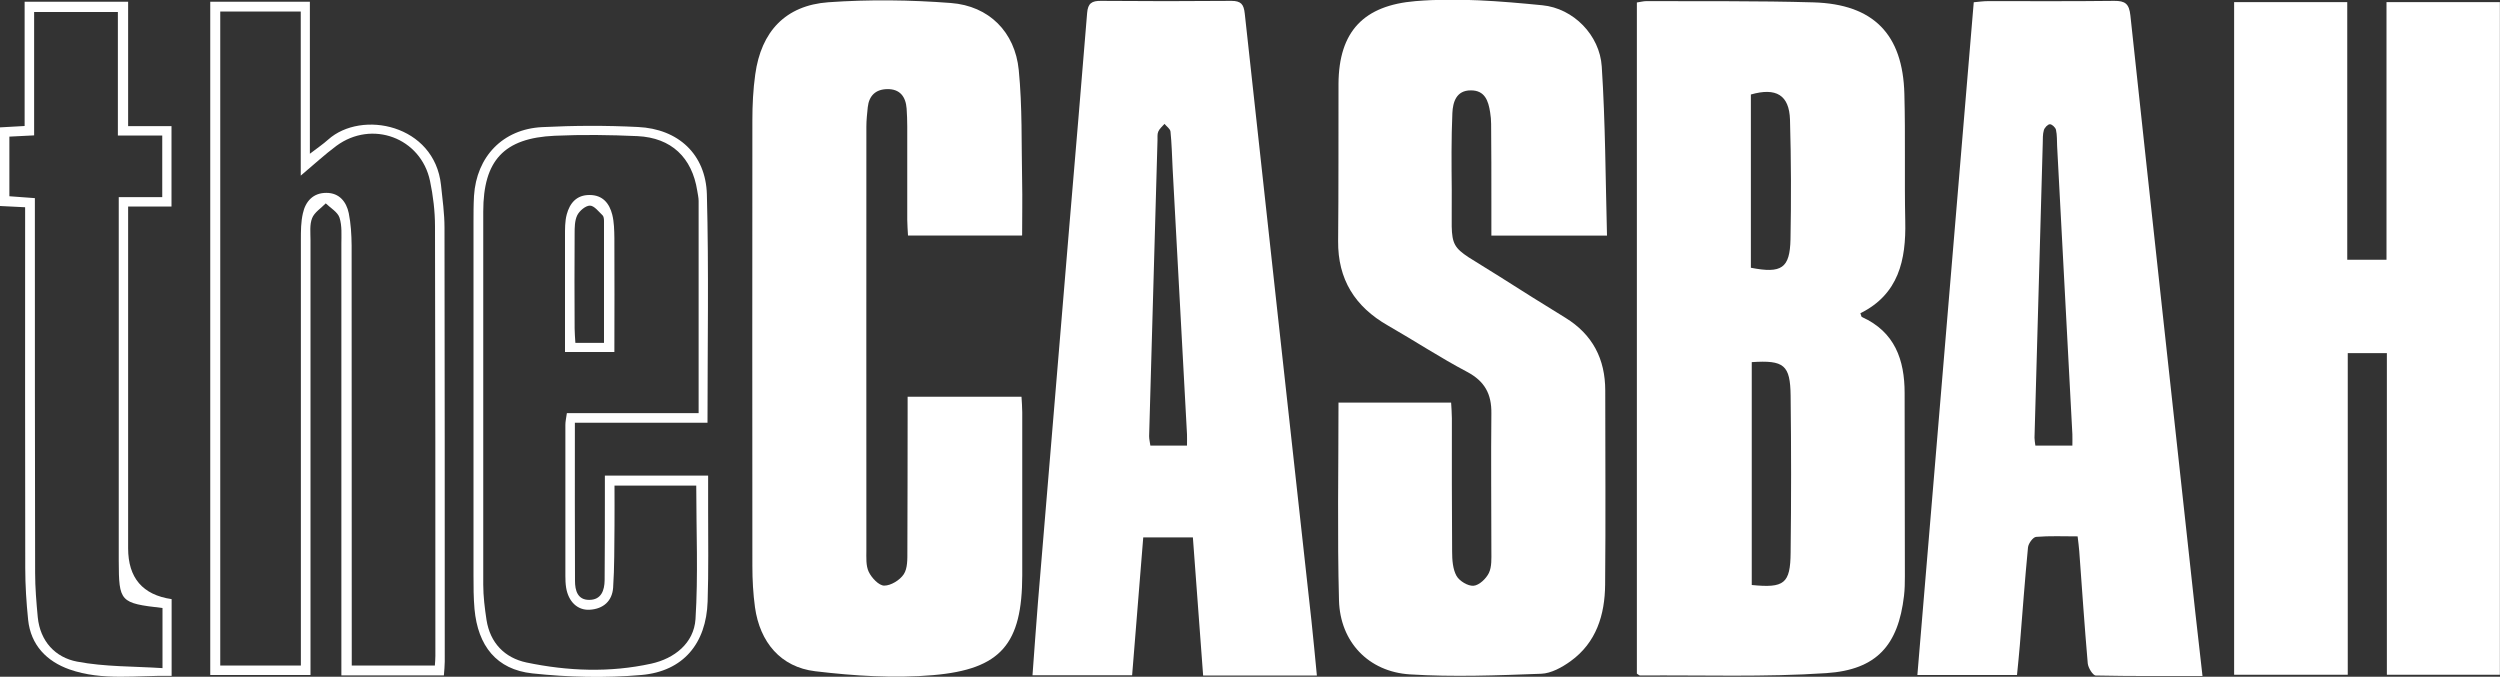 <?xml version="1.0" encoding="UTF-8"?> <svg xmlns="http://www.w3.org/2000/svg" id="Layer_2" data-name="Layer 2" width="200" height="54.14" viewBox="0 0 200 54.14"><rect x="0" y="0" width="200" height="54.14" fill="#333333" stroke="none"/><defs><style> .cls-1 { fill: #fff; } </style></defs><g id="Layer_1-2" data-name="Layer 1"><g><path class="cls-1" d="M130.94,.2c.3-.04,.53-.11,.76-.11,4.46,.02,8.92-.03,13.38,.1,4.8,.14,7.15,2.55,7.27,7.33,.09,3.39,0,6.79,.07,10.18,.07,3.11-.53,5.84-3.59,7.36,.07,.17,.07,.27,.12,.3,2.64,1.19,3.42,3.43,3.42,6.09,.01,4.89,.02,9.79,.02,14.68,0,.51-.01,1.03-.07,1.54-.46,3.92-2.16,5.91-6.21,6.18-4.95,.33-9.93,.15-14.9,.19-.07,0-.13-.07-.26-.15V.2Zm9.2,28.76v17.84c2.6,.26,3.09-.11,3.11-2.6,.05-4.18,.05-8.36,0-12.54-.03-2.47-.53-2.86-3.11-2.69Zm-.07-7.54c2.46,.48,3.12,.04,3.17-2.28,.06-3.19,.05-6.38-.04-9.56-.06-1.98-1.11-2.6-3.13-2.02v13.86Z"></path><path class="cls-1" d="M190.96,28.25h-3.14v25.73h-9.09V.17h9.05V20.78h3.14V.17h9.07V53.98h-9.04V28.25Z"></path><path class="cls-1" d="M107.09,32.21h9c.02,.43,.06,.84,.06,1.26,0,3.55-.01,7.11,.02,10.66,0,.66,.05,1.4,.35,1.94,.23,.41,.92,.83,1.37,.79,.45-.04,1-.57,1.22-1.02,.24-.5,.2-1.16,.2-1.75,0-3.67-.04-7.35,0-11.02,.02-1.55-.53-2.57-1.94-3.32-2.16-1.14-4.21-2.49-6.34-3.71-2.63-1.5-4.01-3.69-3.98-6.76,.04-4.19,.02-8.37,.03-12.56,.02-4.23,2.04-6.29,6.16-6.63,3.35-.28,6.78,0,10.14,.33,2.5,.24,4.6,2.4,4.76,4.9,.29,4.47,.3,8.97,.42,13.53h-9.25c0-.87,0-1.76,0-2.65,0-2.09,0-4.19-.02-6.28,0-.31-.03-.63-.08-.94-.14-.91-.42-1.76-1.55-1.75-1.16,0-1.43,.94-1.47,1.81-.09,2.05-.07,4.11-.05,6.16,.05,5.28-.59,4.11,3.77,6.89,1.76,1.12,3.54,2.24,5.32,3.33,2.18,1.34,3.19,3.3,3.19,5.83,0,5.17,.04,10.35-.01,15.52-.02,2.41-.7,4.64-2.77,6.13-.68,.49-1.55,.97-2.34,1-3.5,.13-7.02,.27-10.51,.05-3.32-.21-5.58-2.61-5.67-5.91-.14-5.24-.04-10.49-.04-15.86Z"></path><path class="cls-1" d="M81.74,18.84h-9.1c-.02-.44-.06-.85-.06-1.26,0-2.49,0-4.98,0-7.47,0-.47-.02-.95-.05-1.42-.07-.96-.54-1.58-1.55-1.56-.92,.01-1.46,.52-1.56,1.45-.05,.51-.11,1.02-.11,1.53,0,11.3-.01,22.6,0,33.89,0,.59-.05,1.25,.19,1.75,.23,.48,.81,1.1,1.24,1.1,.53,0,1.25-.44,1.56-.91,.31-.47,.29-1.21,.29-1.83,.02-3.67,.01-7.35,.02-11.02,0-.43,0-.85,0-1.35h9.11c.02,.41,.06,.82,.06,1.24,0,4.35,0,8.69,0,13.04-.01,5.47-1.67,7.52-7.13,7.99-3.11,.27-6.31,.06-9.43-.31-2.77-.33-4.43-2.33-4.82-5.11-.15-1.09-.21-2.2-.21-3.31-.01-11.89-.01-23.78,0-35.67,0-1.22,.06-2.45,.23-3.66,.47-3.43,2.42-5.52,5.85-5.77,3.25-.23,6.55-.19,9.8,.06,3.05,.23,5.13,2.32,5.43,5.36,.29,2.94,.21,5.91,.27,8.87,.03,1.41,0,2.83,0,4.36Z"></path><path class="cls-1" d="M176.22,54.08c-2.97,0-5.77,.02-8.56-.04-.23,0-.61-.62-.64-.97-.26-2.99-.46-5.98-.68-8.98-.03-.35-.07-.69-.13-1.18-1.14,0-2.23-.05-3.32,.04-.25,.02-.62,.53-.65,.84-.25,2.59-.44,5.19-.65,7.79-.06,.78-.15,1.56-.23,2.42h-7.97c1.5-17.94,3-35.82,4.51-53.82,.41-.04,.79-.09,1.16-.09,3.36,0,6.71,.02,10.07-.02,.88-.01,1.2,.23,1.3,1.16,1.71,15.94,3.46,31.87,5.2,47.81,.18,1.61,.37,3.21,.57,5.04Zm-10.43-18.43c0-.37,.01-.64,0-.91-.4-7.68-.81-15.37-1.22-23.05-.02-.43,0-.88-.09-1.3-.04-.19-.33-.46-.49-.45-.17,0-.42,.27-.48,.47-.1,.33-.08,.7-.09,1.06-.22,7.85-.44,15.7-.66,23.55,0,.19,.04,.38,.07,.63h2.97Z"></path><path class="cls-1" d="M105.36,54.04h-9.11c-.27-3.67-.54-7.32-.82-11.05h-3.97c-.3,3.68-.59,7.32-.89,11.03h-7.97c.15-1.99,.28-3.93,.44-5.88,.84-10.07,1.68-20.15,2.52-30.22,.47-5.63,.96-11.25,1.41-16.88,.06-.78,.38-.98,1.11-.97,3.48,.03,6.95,.03,10.43,0,.77,0,.99,.27,1.07,1.01,1.76,16.21,3.56,32.42,5.34,48.62,.15,1.4,.28,2.81,.43,4.34Zm-10.4-18.4c0-.36,.01-.63,0-.89-.38-7.09-.77-14.18-1.15-21.27-.05-.99-.07-1.97-.17-2.95-.02-.22-.31-.41-.48-.62-.17,.2-.4,.38-.5,.62-.09,.2-.05,.47-.06,.7-.23,7.89-.45,15.78-.67,23.66,0,.26,.07,.52,.1,.76h2.93Z"></path><path class="cls-1" d="M16.82,.14h7.97V12.3c.63-.48,1.07-.78,1.46-1.13,2.68-2.4,8.51-1.21,9.03,3.63,.12,1.14,.28,2.28,.28,3.42,.02,11.57,.02,23.14,.02,34.71,0,.34-.04,.69-.07,1.1h-8.2c0-1.01,0-1.94,0-2.88,0-10.54,0-21.09,0-31.63,0-.71,.06-1.46-.15-2.11-.15-.45-.72-.77-1.1-1.14-.38,.39-.91,.72-1.09,1.18-.21,.52-.13,1.17-.13,1.76,0,11.1,0,22.19,0,33.29,0,.47,0,.93,0,1.5h-8.02V.14Zm.8,.78V53.24h6.45c0-.5,0-.93,0-1.35,0-10.9,0-21.8,0-32.7,0-.71,0-1.43,.16-2.12,.21-.97,.83-1.65,1.89-1.64,1.02,0,1.59,.71,1.78,1.62,.17,.84,.22,1.72,.23,2.59,.01,10.74,.01,21.48,.01,32.22,0,.46,0,.92,0,1.38h6.65c.02-.31,.04-.54,.04-.77,0-11.45,0-22.9-.03-34.36,0-1.21-.15-2.45-.4-3.64-.73-3.45-4.64-4.9-7.49-2.8-.93,.69-1.78,1.48-2.85,2.38V.92h-6.45Z"></path><path class="cls-1" d="M45.99,33.81c0,4.39-.01,8.53,.01,12.67,0,.74,.2,1.52,1.14,1.51,.96,0,1.22-.76,1.23-1.57,.02-2.29,.02-4.58,.02-6.87,0-.47,0-.93,0-1.5h8.26c0,.93,0,1.82,0,2.72,0,2.45,.04,4.9-.04,7.35-.11,3.36-1.95,5.59-5.31,5.88-2.89,.25-5.84,.18-8.72-.13-2.86-.31-4.35-2.2-4.62-5.15-.08-.9-.08-1.81-.08-2.72,0-9.4,0-18.8,0-28.2,0-.71,0-1.42,.04-2.13,.2-3.14,2.3-5.34,5.44-5.5,2.56-.13,5.13-.14,7.68-.01,3.22,.15,5.42,2.18,5.51,5.39,.16,6.03,.05,12.08,.05,18.27h-10.6Zm9.69,5.04h-6.52c0,1.09,.01,2.15,0,3.2-.02,1.66,0,3.32-.11,4.97-.08,1.07-.79,1.7-1.89,1.76-.96,.05-1.69-.65-1.87-1.77-.05-.31-.06-.63-.06-.94,0-4.03,0-8.05,0-12.08,0-.26,.06-.53,.12-.94h10.54c0-5.76,0-11.37,0-16.97,0-.27-.07-.55-.11-.82-.42-2.66-2.07-4.24-4.78-4.37-2.2-.1-4.42-.13-6.62-.03-4.07,.18-5.72,1.98-5.72,6.07,0,9.95,0,19.9,0,29.84,0,.94,.12,1.89,.26,2.82,.29,1.85,1.46,3.04,3.2,3.41,3.31,.69,6.67,.82,9.99,.09,1.84-.41,3.4-1.63,3.53-3.56,.22-3.52,.06-7.07,.06-10.68Z"></path><path class="cls-1" d="M2.02,16.58c-.78-.04-1.36-.07-2.02-.1v-6.29c.58-.03,1.19-.07,1.97-.11V.14H10.25V10.09h3.47v6.43h-3.47c0,.55,0,.97,0,1.4,0,8.65,0,17.29,0,25.94q0,3.56,3.48,4.07v6.14c-2.75-.06-5.52,.42-8.18-.52-1.8-.64-3.09-1.93-3.3-3.97-.14-1.37-.23-2.75-.23-4.13-.02-9.12-.01-18.24-.01-27.36,0-.47,0-.93,0-1.51ZM13,48.64c-3.4-.39-3.49-.48-3.5-3.78,0-9.28,0-18.56,0-27.83,0-.38,0-.76,0-1.26h3.48v-4.93h-3.55V.96H2.73V10.83c-.74,.04-1.36,.07-1.98,.1v4.77c.67,.05,1.28,.1,2.04,.15,0,.51,0,.97,0,1.43,0,9.52,0,19.03,.02,28.55,0,1.18,.1,2.36,.21,3.54,.19,1.94,1.41,3.23,3.15,3.56,2.21,.42,4.51,.37,6.83,.52v-4.81Z"></path><path class="cls-1" d="M49.16,28.16h-3.96c0-.87,0-1.68,0-2.5,0-2.25,0-4.5,0-6.75,0-.59-.01-1.2,.14-1.76,.24-.89,.78-1.56,1.83-1.55,1.05,0,1.58,.67,1.81,1.57,.15,.6,.16,1.25,.17,1.88,.02,2.99,0,5.99,0,9.11Zm-.84-.74c0-3.31,0-6.53,0-9.74,0-.15-.02-.36-.11-.45-.32-.3-.67-.78-1.02-.78-.34,0-.83,.41-1.01,.77-.21,.43-.21,.99-.21,1.5-.02,2.52-.01,5.04,0,7.56,0,.38,.04,.75,.06,1.15h2.29Z"></path></g></g></svg> 